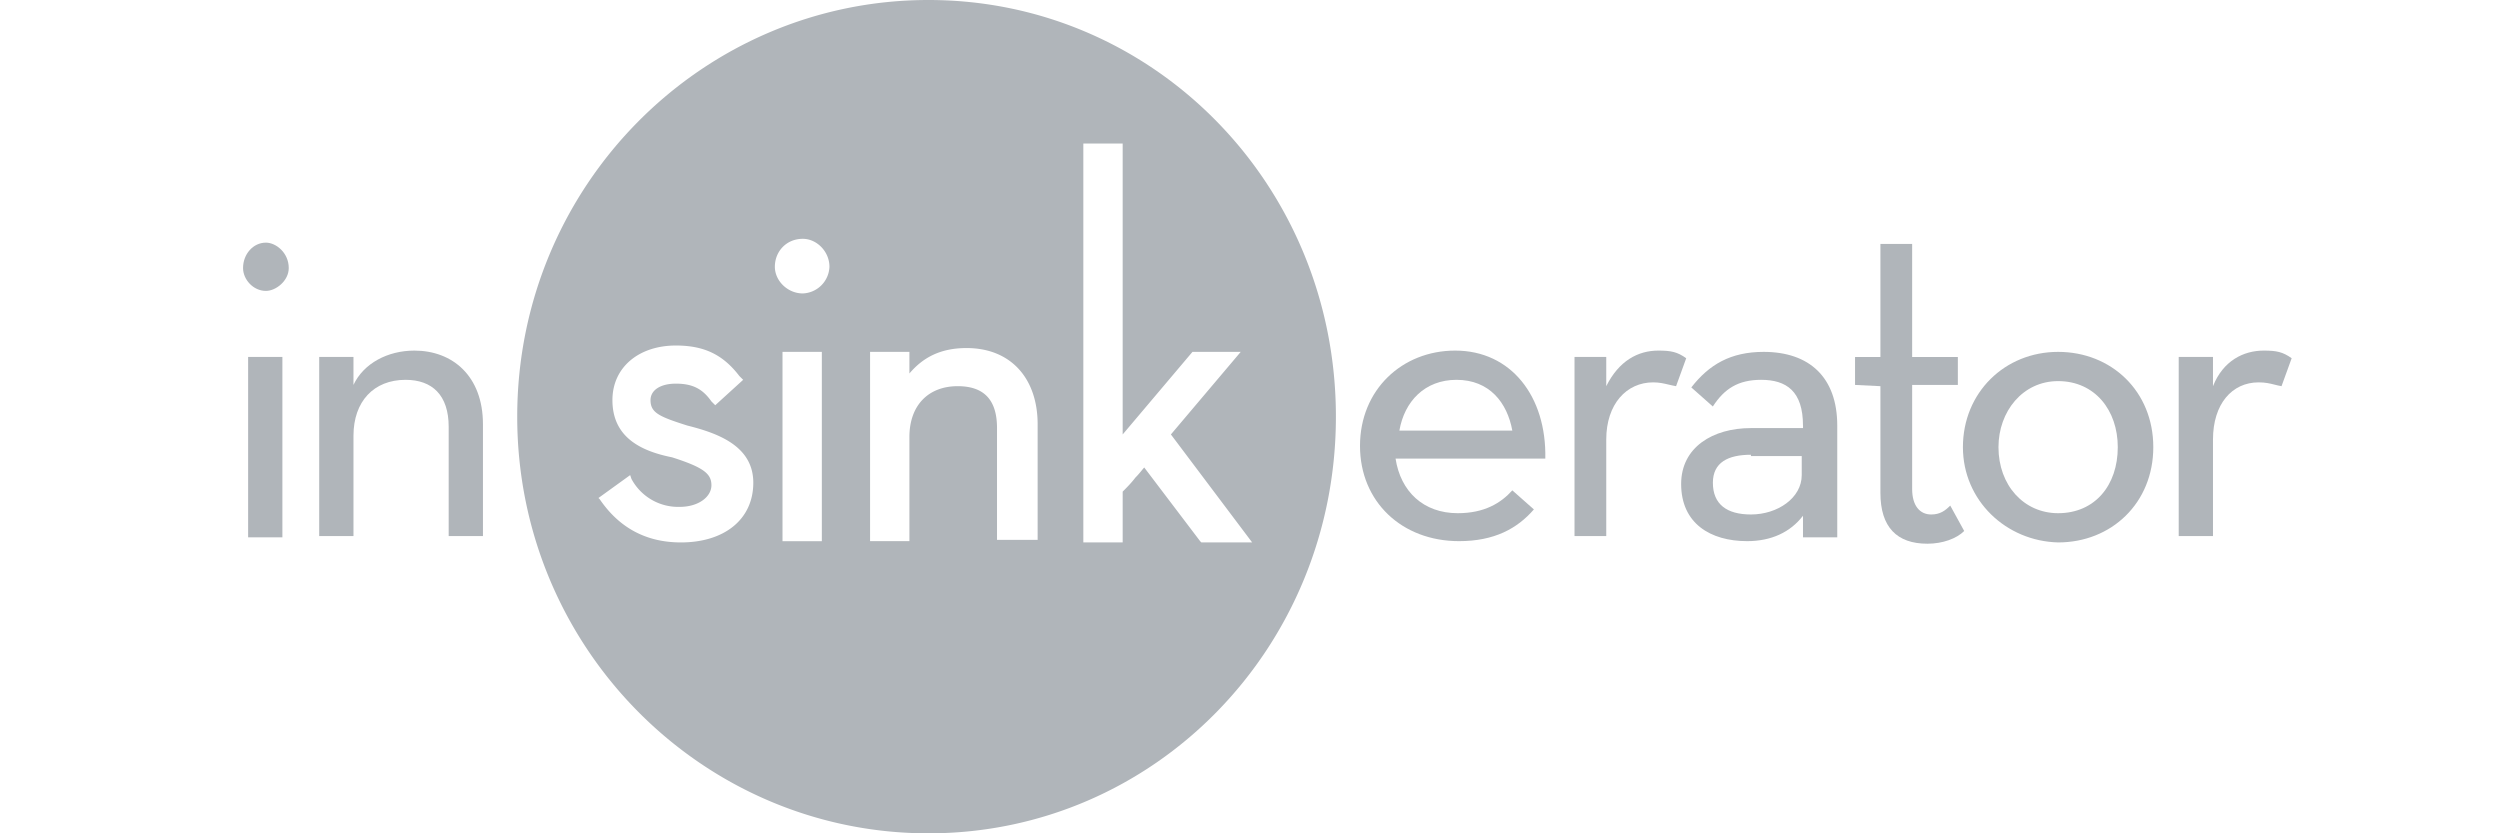 <svg xmlns="http://www.w3.org/2000/svg" width="72" height="24" fill="none" viewBox="0 0 72 24"><path fill="#B0B5BA" fill-rule="evenodd" d="M38.474 12c0 6.659-5.228 12-11.734 12-6.507 0-11.844-5.341-11.844-12S20.233 0 26.739 0c6.507 0 11.735 5.341 11.735 12Zm-2.741-1.866-2.011 2.378 2.34 3.11h-1.463l-.036-.037-1.609-2.121a.454.454 0 0 0-.022.024l-.024.028-.02.025c-.05.062-.12.146-.19.215-.11.147-.255.293-.365.403v1.463H31.2V4.134h1.133v8.378l2.01-2.378h1.39ZM22.316 7.683c0-.44.33-.805.805-.805.402 0 .767.366.767.805a.798.798 0 0 1-.767.768c-.44 0-.805-.366-.805-.768Zm-2.521 4.573c-.805-.256-1.06-.366-1.06-.732 0-.292.292-.475.73-.475.476 0 .768.146 1.024.512l.11.11.804-.732-.11-.11c-.475-.622-1.023-.878-1.828-.878-1.06 0-1.827.622-1.827 1.573 0 1.061.804 1.464 1.718 1.647.914.292 1.133.475 1.133.805 0 .329-.366.622-.914.622a1.527 1.527 0 0 1-1.389-.805l-.037-.11-.913.659.036.036c.549.805 1.316 1.244 2.34 1.244 1.243 0 2.083-.659 2.083-1.72 0-1.06-1.023-1.426-1.9-1.646Zm2.74 3.33h1.134v-5.452h-1.133v5.451Zm5.302-5.562c-.732 0-1.243.257-1.646.732v-.622h-1.133v5.451h1.133v-3c0-.914.549-1.463 1.39-1.463.767 0 1.133.402 1.133 1.207v3.22h1.17v-3.33c0-1.316-.768-2.195-2.047-2.195Z" clip-rule="evenodd"/><path fill="#B0B5BA" d="M7.146 15.476h.987V10.28h-.987v5.196ZM7 7.72c0-.403.292-.732.658-.732.292 0 .658.293.658.732 0 .365-.366.658-.658.658-.366 0-.658-.33-.658-.658ZM9.193 10.28h.987v.805c.293-.622.987-.988 1.755-.988 1.097 0 1.974.732 1.974 2.122v3.22h-.987v-3.146c0-.915-.475-1.354-1.243-1.354-.914 0-1.499.622-1.499 1.61v2.89h-.987V10.28Z"/><path fill="#B0B5BA" fill-rule="evenodd" d="M41.983 14.78c.768 0 1.243-.292 1.572-.658l.621.549c-.475.548-1.133.914-2.156.914-1.645 0-2.852-1.134-2.852-2.744 0-1.61 1.207-2.744 2.742-2.744 1.608 0 2.632 1.318 2.595 3.11h-4.313c.146.951.804 1.573 1.791 1.573Zm1.572-2.378c-.146-.805-.658-1.463-1.608-1.463-.914 0-1.5.622-1.645 1.463h3.253Z" clip-rule="evenodd"/><path fill="#B0B5BA" d="M46.26 10.28h-.914v5.159h.914v-2.78c0-1.025.585-1.647 1.352-1.647.171 0 .31.032.447.065.07.016.139.033.212.045l.292-.805c-.256-.183-.439-.22-.804-.22-.585 0-1.133.293-1.499 1.025v-.842Z"/><path fill="#B0B5BA" fill-rule="evenodd" d="M51.926 12.256c0-.988-.475-1.317-1.206-1.317-.658 0-1.06.256-1.39.768l-.62-.549c.511-.658 1.133-1.024 2.083-1.024 1.316 0 2.12.732 2.12 2.122v3.22h-.987v-.622c-.365.475-.914.731-1.608.731-1.06 0-1.901-.512-1.901-1.646 0-1.06.914-1.61 2.01-1.61h1.5v-.073Zm-1.499.841c-.658 0-1.096.22-1.096.806 0 .621.402.914 1.096.914.768 0 1.463-.476 1.463-1.134v-.549h-1.463v-.037Z" clip-rule="evenodd"/><path fill="#B0B5BA" d="M53.425 10.28v.806l.731.036v3.073c0 .988.475 1.464 1.353 1.464.438 0 .84-.147 1.06-.366l-.402-.732c-.147.147-.293.256-.549.256-.329 0-.548-.256-.548-.731v-3h1.316v-.805H55.07V7.025h-.914v3.256h-.73Z"/><path fill="#B0B5BA" fill-rule="evenodd" d="M56.532 12.878c0-1.573 1.206-2.744 2.742-2.744 1.535 0 2.741 1.134 2.741 2.744 0 1.61-1.206 2.744-2.741 2.744-1.499-.037-2.742-1.207-2.742-2.744Zm4.46 0c0-1.06-.658-1.902-1.718-1.902-1.024 0-1.718.878-1.718 1.902 0 1.098.73 1.902 1.718 1.902 1.06 0 1.718-.804 1.718-1.902Z" clip-rule="evenodd"/><path fill="#B0B5BA" d="M63.734 10.28h-.987v5.159h.987v-2.78c0-1.025.548-1.647 1.315-1.647.195 0 .325.032.456.065.065.016.13.033.203.045l.292-.805c-.256-.183-.439-.22-.804-.22-.585 0-1.17.293-1.462 1.025v-.842Z"/></svg>